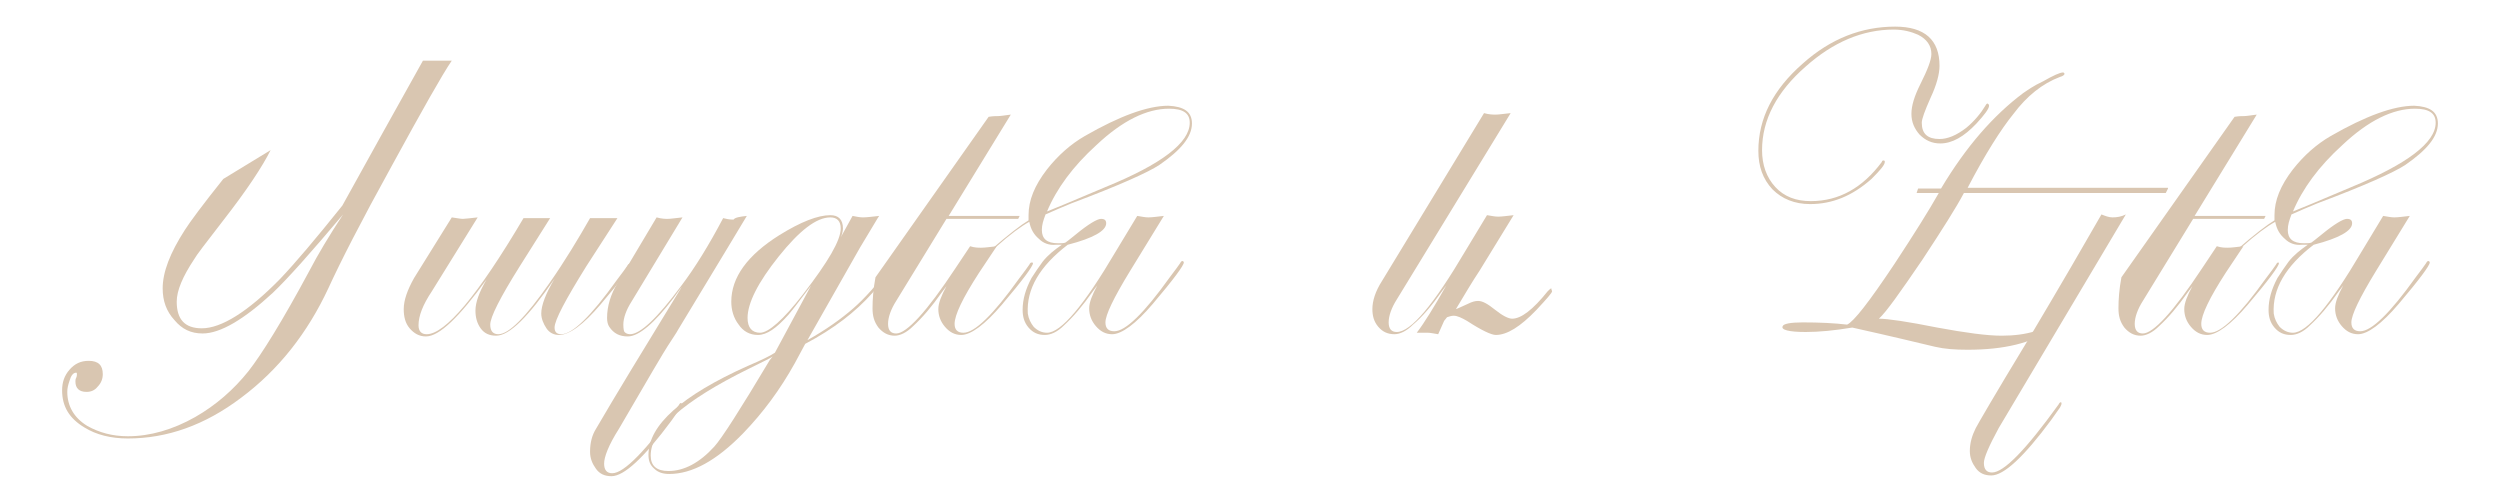 <?xml version="1.0" encoding="UTF-8"?> <svg xmlns="http://www.w3.org/2000/svg" xmlns:xlink="http://www.w3.org/1999/xlink" version="1.1" id="Layer_1" x="0px" y="0px" viewBox="0 0 338.1 68" style="enable-background:new 0 0 338.1 68;" xml:space="preserve"> <style type="text/css"> .st0{fill:#D9C6B1;} </style> <g> <path class="st0" d="M36.6,20.3c-1.1,2.2-3.2,5.4-6.4,9.5c-2.4,3.1-3.7,4.8-3.9,5.2c-1.6,2.4-2.4,4.3-2.4,5.8 c0,2.4,1.1,3.6,3.4,3.6c2.6,0,6.2-2.2,10.6-6.7c2-2.1,4.8-5.4,8.4-9.9c3.6-6.5,7.2-13,10.9-19.6c0.2,0,0.7,0,1.5,0 c1.1,0,1.9,0,2.4,0c-1.3,1.9-4,6.7-8.1,14.2C48.8,30,46,35.5,44.4,39c-2.8,6-6.7,11-11.8,14.8c-4.9,3.7-10,5.5-15.3,5.5 c-2.3,0-4.3-0.5-5.9-1.5c-2-1.2-3-2.8-3-5c0-1.1,0.3-2,1-2.8c0.7-0.8,1.5-1.2,2.6-1.2c1.3,0,1.9,0.6,1.9,1.8c0,0.6-0.2,1.2-0.7,1.7 c-0.4,0.5-0.9,0.7-1.5,0.7c-1,0-1.5-0.5-1.5-1.4c0-0.2,0-0.3,0.1-0.5c0.1-0.2,0.1-0.4,0.1-0.5s0-0.2-0.1-0.2 c-0.4,0-0.7,0.4-0.9,1.1c-0.2,0.6-0.3,1-0.3,1.5c0,1.9,0.9,3.5,2.7,4.6c1.6,0.9,3.4,1.4,5.5,1.4c3,0,6.1-0.9,9.1-2.6 c2.8-1.6,5.2-3.7,7.2-6.2c1.8-2.3,4.6-6.8,8.2-13.5c1.2-2.3,2.7-4.8,4.6-7.7c-4.3,5.1-7.5,8.7-9.5,10.6c-3.9,3.6-7.1,5.5-9.5,5.5 c-1.6,0-2.8-0.6-3.8-1.8C22.5,42.1,22,40.7,22,39c0-2.2,1-4.8,3-7.9c0.7-1.1,2.4-3.4,5.2-6.9L36.6,20.3z"></path> <path class="st0" d="M85.4,35.6c0,0.4-1.4,2.3-4.2,5.6c-2.3,2.7-4.2,4.1-5.6,4.1c-0.7,0-1.3-0.3-1.7-0.9c-0.4-0.6-0.7-1.3-0.7-2 c0-1.1,0.6-2.7,1.8-4.7c-3.5,5.1-6.1,7.7-7.9,7.7c-0.9,0-1.6-0.3-2.1-1c-0.5-0.7-0.7-1.5-0.7-2.4c0-1.1,0.5-2.5,1.5-4.2 c-3.7,5.1-6.4,7.7-8.2,7.7c-0.9,0-1.6-0.4-2.2-1.1s-0.8-1.6-0.8-2.6c0-1.2,0.5-2.6,1.4-4.2l5.1-8.2c0.7,0.1,1.2,0.2,1.5,0.2 s1-0.1,2-0.2l-6.2,10c-1.2,1.8-1.8,3.3-1.8,4.6c0,0.8,0.4,1.2,1.1,1.2c2.5,0,6.9-5.2,13.1-15.7c0.4,0,0.9,0,1.6,0c0.8,0,1.5,0,2,0 l-4.1,6.5c-2.7,4.3-4,6.9-4,7.9c0,0.9,0.4,1.3,1.1,1.3c1.4,0,3.7-2.3,6.9-6.9c2.1-3,3.9-6,5.5-8.8c0.4,0,1,0,1.7,0c0.8,0,1.4,0,2,0 l-4.2,6.5c-2.8,4.5-4.3,7.3-4.3,8.3c0,0.6,0.3,0.9,0.9,0.9c1.5,0,4-2.4,7.5-7.3l0.9-1.2l0.5-0.7c0.1-0.2,0.2-0.3,0.3-0.3 C85.3,35.5,85.4,35.5,85.4,35.6z"></path> <path class="st0" d="M101,29.2c-0.4,0.7-3.5,5.8-9.3,15.4c-0.2,0.4-0.7,1.1-1.4,2.2c-0.4,0.6-2.6,4.3-6.6,11.2 c-1.4,2.2-2,3.8-2,4.7c0,0.9,0.4,1.3,1.1,1.3c1.6,0,4.6-3.1,9-9.2c0.1-0.2,0.2-0.3,0.3-0.3c0.1,0,0.1,0.1,0.1,0.2s-0.1,0.3-0.2,0.5 l-1.2,1.7c-3.7,5-6.4,7.5-8.1,7.5c-0.9,0-1.6-0.3-2.1-1c-0.5-0.7-0.8-1.4-0.8-2.3c0-1.3,0.3-2.3,0.8-3.1 c2.5-4.3,6.4-10.7,11.6-19.2c-0.2,0.2-0.5,0.7-1.1,1.5c-2.6,3.4-4.7,5.2-6.2,5.2c-1.1,0-1.9-0.4-2.5-1.3c-0.2-0.3-0.3-0.7-0.3-1.2 c0-1.6,0.5-3.2,1.4-4.7l5.3-8.9c0.7,0.2,1.2,0.2,1.5,0.2c0.4,0,1-0.1,2-0.2l-6.9,11.4c-0.7,1.1-1.1,2.2-1.1,3.1 c0,0.6,0.1,0.9,0.1,0.9c0.1,0.2,0.4,0.4,0.8,0.4c1.4,0,3.7-2.2,6.9-6.5c1.9-2.5,3.8-5.6,5.7-9.2c0.4,0.1,0.8,0.2,1.4,0.2 C99.4,29.4,100.1,29.3,101,29.2z"></path> <path class="st0" d="M121.1,35.6c0,0.3-1,1.6-3.1,4c-2.3,2.6-5.3,4.9-9.1,6.9l-1.4,2.6c-2,3.6-4.3,6.7-7,9.5 c-3.6,3.7-6.9,5.5-10,5.5c-0.8,0-1.5-0.2-2-0.7c-0.6-0.5-0.8-1.1-0.8-1.9c0-4,4.5-8,13.4-12c1.9-0.8,3.1-1.4,3.7-1.8l4.9-9.1 c-1.8,2.4-2.9,3.8-3.1,4c-1.6,1.8-2.9,2.7-4.1,2.7c-1.1,0-2-0.5-2.6-1.4c-0.7-0.9-1-2-1-3.1c0-3.3,2.2-6.3,6.5-9 c2.9-1.8,5.2-2.7,6.9-2.7c1.1,0,1.7,0.6,1.7,1.8c0,0.3-0.1,0.8-0.3,1.2l1.6-2.9c0.5,0.1,1,0.2,1.4,0.2c0.5,0,1.3-0.1,2.2-0.2 c-0.1,0.1-0.9,1.5-2.6,4.3L109.2,46c2.5-1.4,4.6-2.9,6.2-4.3c1.5-1.3,3.2-3.2,5-5.6c0.3-0.4,0.5-0.6,0.6-0.6 C121.1,35.5,121.1,35.6,121.1,35.6z M104.5,48.2c-0.2,0.2-1.3,0.7-3.3,1.7C92.5,54.2,88,58.1,88,61.6c0,1.4,0.8,2.1,2.4,2.1 c2.1,0,4.2-1.1,6.2-3.3c1-1.1,3.5-5,7.5-11.7L104.5,48.2z M113.7,30.9c0-1-0.5-1.5-1.4-1.5c-1.9,0-4.2,1.8-7,5.3 c-2.8,3.5-4.2,6.3-4.2,8.3c0,1.3,0.6,2,1.7,2c1.1,0,3.1-1.7,5.8-5.2C112,35.4,113.7,32.5,113.7,30.9z"></path> <path class="st0" d="M139.7,35.6c0,0.4-1.4,2.3-4.2,5.6c-2.3,2.7-4.2,4.1-5.5,4.1c-0.9,0-1.6-0.4-2.2-1.1c-0.6-0.7-0.9-1.5-0.9-2.4 c0-0.8,0.4-1.8,1.1-3.1l-0.6,0.8c-1.4,2-2.7,3.5-3.9,4.6c-0.9,0.9-1.8,1.3-2.5,1.3c-0.9,0-1.6-0.4-2.2-1.1 c-0.6-0.8-0.8-1.6-0.8-2.6c0-1.2,0.1-2.6,0.4-4.2l15.3-21.7c0.6-0.1,1-0.1,1.3-0.1c0.3,0,0.9-0.1,1.7-0.2l-8.4,13.7h9.6l-0.2,0.4 H128l-6.8,11.1c-0.7,1.1-1.1,2.2-1.1,3.1c0,0.9,0.4,1.3,1.1,1.3c1.4,0,4.1-2.9,8-8.8l2-3c0.6,0.2,1.1,0.2,1.5,0.2 c0.5,0,1.2-0.1,2.1-0.2l-2.4,3.6c-2.2,3.4-3.3,5.7-3.3,6.9c0,0.8,0.4,1.2,1.2,1.2c1.5,0,4-2.4,7.5-7.3l0.9-1.2l0.5-0.7 c0.1-0.2,0.2-0.3,0.3-0.3C139.6,35.5,139.7,35.5,139.7,35.6z"></path> <path class="st0" d="M161.2,16.7c0,1.8-1.5,3.6-4.4,5.6c-1.5,1-5.5,2.8-11.9,5.2c-1.2,0.5-2.4,1-3.5,1.5c-0.3,0.8-0.5,1.4-0.5,2.1 c0,1.2,0.7,1.8,2.2,1.8c0.4,0,0.8,0,1-0.1l0.4-0.3l1-0.8c1.7-1.4,2.9-2.1,3.4-2.1c0.5,0,0.7,0.2,0.7,0.6c0,1-1.7,2-5.2,2.9 c-3.8,2.9-5.6,6-5.4,9.3c0.1,0.7,0.4,1.3,0.8,1.8c0.5,0.5,1.1,0.8,1.8,0.8c1.9,0,5-3.7,9.3-11l2.9-4.8c0.6,0.1,1.1,0.2,1.5,0.2 c0.5,0,1.2-0.1,2.1-0.2l-4.6,7.5c-2.2,3.6-3.3,5.9-3.3,6.9c0,0.8,0.4,1.2,1.2,1.2c1.5,0,4-2.4,7.5-7.3l0.9-1.2l0.5-0.7 c0.1-0.2,0.2-0.3,0.3-0.3c0.1,0,0.2,0.1,0.2,0.2c0,0.4-1.4,2.3-4.2,5.6c-2.3,2.7-4.2,4.1-5.5,4.1c-0.9,0-1.6-0.4-2.2-1.1 c-0.6-0.7-0.9-1.5-0.9-2.4c0-0.8,0.4-1.8,1.1-3.1l-0.6,0.8c-1.4,2-2.7,3.5-3.9,4.6c-0.9,0.9-1.8,1.3-2.6,1.3c-0.9,0-1.6-0.3-2.2-1 c-0.6-0.7-0.8-1.5-0.8-2.4c0-1.4,0.4-2.8,1.2-4.3c0.5-0.8,1-1.5,1.5-2.2c0.7-0.9,1.6-1.6,2.6-2.3h-0.8c-0.9,0.1-1.7-0.2-2.3-0.8 c-0.7-0.6-1.1-1.3-1.3-2.3c-1.1,0.6-2.6,1.7-4.5,3.4c-1.8,1.6-3.2,3-4.1,4.2c-0.2,0.3-0.4,0.5-0.5,0.5c0,0-0.1-0.1-0.1-0.1 c0-0.6,1.4-2,4.1-4.3c2.3-2,4-3.3,5-3.9v-0.7c0-2,0.8-4,2.5-6.2c1.5-1.9,3.2-3.4,5.1-4.5c4.7-2.7,8.5-4.1,11.3-4.1 C160.1,14.4,161.2,15.1,161.2,16.7z M160.9,16.6c0-1.3-0.9-1.9-2.8-1.9c-3,0-6.3,1.6-9.8,4.9c-3.2,2.9-5.4,5.9-6.7,9 c0.8-0.3,3.4-1.4,7.9-3.3C157.1,22.2,160.9,19.3,160.9,16.6z"></path> <path class="st0" d="M209.9,39.4c0,0.2-0.7,1-2.1,2.5c-2.2,2.3-4,3.4-5.5,3.4c-0.6,0-1.9-0.6-3.9-1.9c-0.7-0.4-1.3-0.7-1.8-0.7 c-0.3,0-0.6,0.1-0.9,0.2l-0.4,0.5l-0.8,1.8c-0.6-0.1-1.1-0.2-1.4-0.2c-1.1,0-1.6,0-1.5,0c1-1.3,2.3-3.4,4-6.4l-0.6,0.8 c-1.4,2-2.7,3.5-3.9,4.5c-0.9,0.9-1.8,1.3-2.5,1.3c-0.9,0-1.6-0.3-2.2-1c-0.6-0.7-0.8-1.5-0.8-2.4c0-1.1,0.4-2.4,1.3-3.8l13.8-22.7 c0.7,0.2,1.2,0.2,1.6,0.2c0.4,0,1-0.1,2-0.2l-15.4,25.2c-0.7,1.1-1.1,2.2-1.1,3.1c0,0.9,0.4,1.3,1.1,1.3c1.9,0,5-3.7,9.3-11 l2.9-4.8c0.6,0.1,1.1,0.2,1.5,0.2c0.5,0,1.2-0.1,2.1-0.2l-4.6,7.5c-1,1.5-2,3.2-3.2,5.2c0.1,0,0.7-0.3,1.6-0.7 c0.6-0.3,1-0.4,1.4-0.4c0.6,0,1.3,0.4,2.3,1.2c1,0.8,1.8,1.2,2.3,1.2c1.2,0,2.8-1.2,4.8-3.7c0.2-0.2,0.4-0.4,0.5-0.4 C209.8,39.2,209.9,39.3,209.9,39.4z"></path> <path class="st0" d="M269,14.3c0,0.4-0.6,1.2-1.7,2.4c-1.7,1.8-3.3,2.7-4.9,2.7c-1.1,0-2-0.4-2.8-1.2c-0.7-0.8-1.1-1.7-1.1-2.8 c0-1.1,0.4-2.4,1.2-4c1-2,1.5-3.3,1.5-4.1c0-1.1-0.6-2-1.8-2.6c-0.9-0.4-2-0.7-3.3-0.7c-4.2,0-8.2,1.7-11.9,5 c-3.9,3.4-5.9,7.2-5.9,11.3c0,2,0.6,3.7,1.8,5c1.2,1.3,2.8,1.9,4.8,1.9c3.8,0,7-1.8,9.6-5.3c0-0.1,0.1-0.2,0.2-0.2 c0.2,0,0.2,0.1,0.2,0.2c0,0.4-0.6,1.1-1.8,2.3c-2.6,2.3-5.3,3.4-8.3,3.4c-2.1,0-3.8-0.7-5.1-2c-1.3-1.4-1.9-3.1-1.9-5.2 c0-4.4,2-8.3,6-11.8c3.8-3.4,8-5,12.5-5c4,0,6,1.8,6,5.3c0,1.1-0.4,2.6-1.2,4.3c-0.8,1.8-1.2,2.9-1.2,3.4c0,1.5,0.8,2.2,2.4,2.2 c1.1,0,2.3-0.5,3.6-1.5c1.1-0.9,2-2,2.6-3c0.1-0.2,0.2-0.3,0.3-0.3C268.9,14.1,269,14.1,269,14.3z M293.2,25.5l-0.3,0.6h-27.3 c-1,1.9-2.9,4.9-5.6,9c-3,4.4-4.9,7.1-5.9,8c1.2,0,3.9,0.4,7.9,1.2c3.8,0.7,6.7,1.1,8.7,1.1c3.4,0,6-0.8,7.8-2.4 c0.2-0.1,0.3-0.1,0.3-0.1c0.1,0,0.2,0.1,0.2,0.1c0,0.3-0.5,0.8-1.5,1.5c-2.7,1.9-6.5,2.8-11.4,2.8c-1.7,0-3.1-0.1-4.4-0.4 c-2.1-0.5-5.8-1.4-11.2-2.6c-2.4,0.4-4.5,0.6-6.3,0.6c-2.3,0-3.4-0.3-3.1-0.8c0.1-0.3,1-0.5,2.7-0.5c2.3,0,4.3,0.1,6,0.3 c0.9-0.4,3-3.1,6.4-8.2c2.7-4.1,4.7-7.3,6-9.6h-3l0.2-0.6h3.1c3.4-5.7,7.1-9.9,11.1-12.9c0.6-0.4,1.4-1,2.7-1.6 c1.4-0.8,2.3-1.2,2.7-1.2c0.1,0,0.2,0.1,0.2,0.2c0,0.1-0.2,0.3-0.6,0.4c-2.4,0.9-4.5,2.6-6.3,5c-1.7,2.1-3.8,5.4-6.2,10H293.2z"></path> <path class="st0" d="M287.5,29l-17.2,28.9c-1.3,2.4-2,4-2,4.7c0,0.9,0.4,1.3,1.1,1.3c1.6,0,4.6-3.1,9-9.2c0.1-0.2,0.2-0.3,0.3-0.3 c0.1,0,0.1,0.1,0.1,0.2s-0.1,0.3-0.2,0.5l-1.2,1.7c-3.7,5-6.4,7.5-8.1,7.5c-0.9,0-1.6-0.3-2.1-1c-0.5-0.7-0.8-1.4-0.8-2.3 c0-1.1,0.3-2.1,0.8-3.1c0.2-0.4,2.5-4.4,7-11.8c4.7-7.9,8-13.6,10-17.1c0.5,0.2,1,0.4,1.5,0.4C286.3,29.4,286.9,29.3,287.5,29z"></path> <path class="st0" d="M308.2,35.6c0,0.4-1.4,2.3-4.2,5.6c-2.3,2.7-4.2,4.1-5.5,4.1c-0.9,0-1.6-0.4-2.2-1.1c-0.6-0.7-0.9-1.5-0.9-2.4 c0-0.8,0.4-1.8,1.1-3.1l-0.6,0.8c-1.4,2-2.7,3.5-3.9,4.6c-0.9,0.9-1.8,1.3-2.5,1.3c-0.9,0-1.6-0.4-2.2-1.1 c-0.6-0.8-0.8-1.6-0.8-2.6c0-1.2,0.1-2.6,0.4-4.2l15.3-21.7c0.6-0.1,1-0.1,1.3-0.1c0.3,0,0.9-0.1,1.7-0.2l-8.4,13.7h9.6l-0.2,0.4 h-9.6l-6.8,11.1c-0.7,1.1-1.1,2.2-1.1,3.1c0,0.9,0.4,1.3,1.1,1.3c1.4,0,4.1-2.9,8-8.8l2-3c0.6,0.2,1.1,0.2,1.5,0.2 c0.5,0,1.2-0.1,2.1-0.2l-2.4,3.6c-2.2,3.4-3.3,5.7-3.3,6.9c0,0.8,0.4,1.2,1.2,1.2c1.5,0,4-2.4,7.5-7.3l0.9-1.2l0.5-0.7 c0.1-0.2,0.2-0.3,0.3-0.3C308.1,35.5,308.2,35.5,308.2,35.6z"></path> <path class="st0" d="M329.7,16.7c0,1.8-1.5,3.6-4.4,5.6c-1.5,1-5.5,2.8-11.9,5.2c-1.2,0.5-2.4,1-3.5,1.5c-0.3,0.8-0.5,1.4-0.5,2.1 c0,1.2,0.7,1.8,2.2,1.8c0.4,0,0.8,0,1-0.1l0.4-0.3l1-0.8c1.7-1.4,2.9-2.1,3.4-2.1c0.5,0,0.7,0.2,0.7,0.6c0,1-1.7,2-5.2,2.9 c-3.8,2.9-5.6,6-5.4,9.3c0.1,0.7,0.4,1.3,0.8,1.8c0.5,0.5,1.1,0.8,1.8,0.8c1.9,0,5-3.7,9.3-11l2.9-4.8c0.6,0.1,1.1,0.2,1.5,0.2 c0.5,0,1.2-0.1,2.1-0.2l-4.6,7.5c-2.2,3.6-3.3,5.9-3.3,6.9c0,0.8,0.4,1.2,1.2,1.2c1.5,0,4-2.4,7.5-7.3l0.9-1.2l0.5-0.7 c0.1-0.2,0.2-0.3,0.3-0.3c0.1,0,0.2,0.1,0.2,0.2c0,0.4-1.4,2.3-4.2,5.6c-2.3,2.7-4.2,4.1-5.5,4.1c-0.9,0-1.6-0.4-2.2-1.1 c-0.6-0.7-0.9-1.5-0.9-2.4c0-0.8,0.4-1.8,1.1-3.1l-0.6,0.8c-1.4,2-2.7,3.5-3.9,4.6c-0.9,0.9-1.8,1.3-2.6,1.3c-0.9,0-1.6-0.3-2.2-1 c-0.6-0.7-0.8-1.5-0.8-2.4c0-1.4,0.4-2.8,1.2-4.3c0.5-0.8,1-1.5,1.5-2.2c0.7-0.9,1.6-1.6,2.6-2.3h-0.8c-0.9,0.1-1.7-0.2-2.3-0.8 c-0.7-0.6-1.1-1.3-1.3-2.3c-1.1,0.6-2.6,1.7-4.5,3.4c-1.8,1.6-3.2,3-4.1,4.2c-0.2,0.3-0.4,0.5-0.5,0.5c0,0-0.1-0.1-0.1-0.1 c0-0.6,1.4-2,4.1-4.3c2.3-2,4-3.3,5-3.9v-0.7c0-2,0.8-4,2.5-6.2c1.5-1.9,3.2-3.4,5.1-4.5c4.7-2.7,8.5-4.1,11.3-4.1 C328.6,14.4,329.7,15.1,329.7,16.7z M329.4,16.6c0-1.3-0.9-1.9-2.8-1.9c-3,0-6.3,1.6-9.8,4.9c-3.2,2.9-5.4,5.9-6.7,9 c0.8-0.3,3.4-1.4,7.9-3.3C325.5,22.2,329.4,19.3,329.4,16.6z"></path> </g> </svg> 